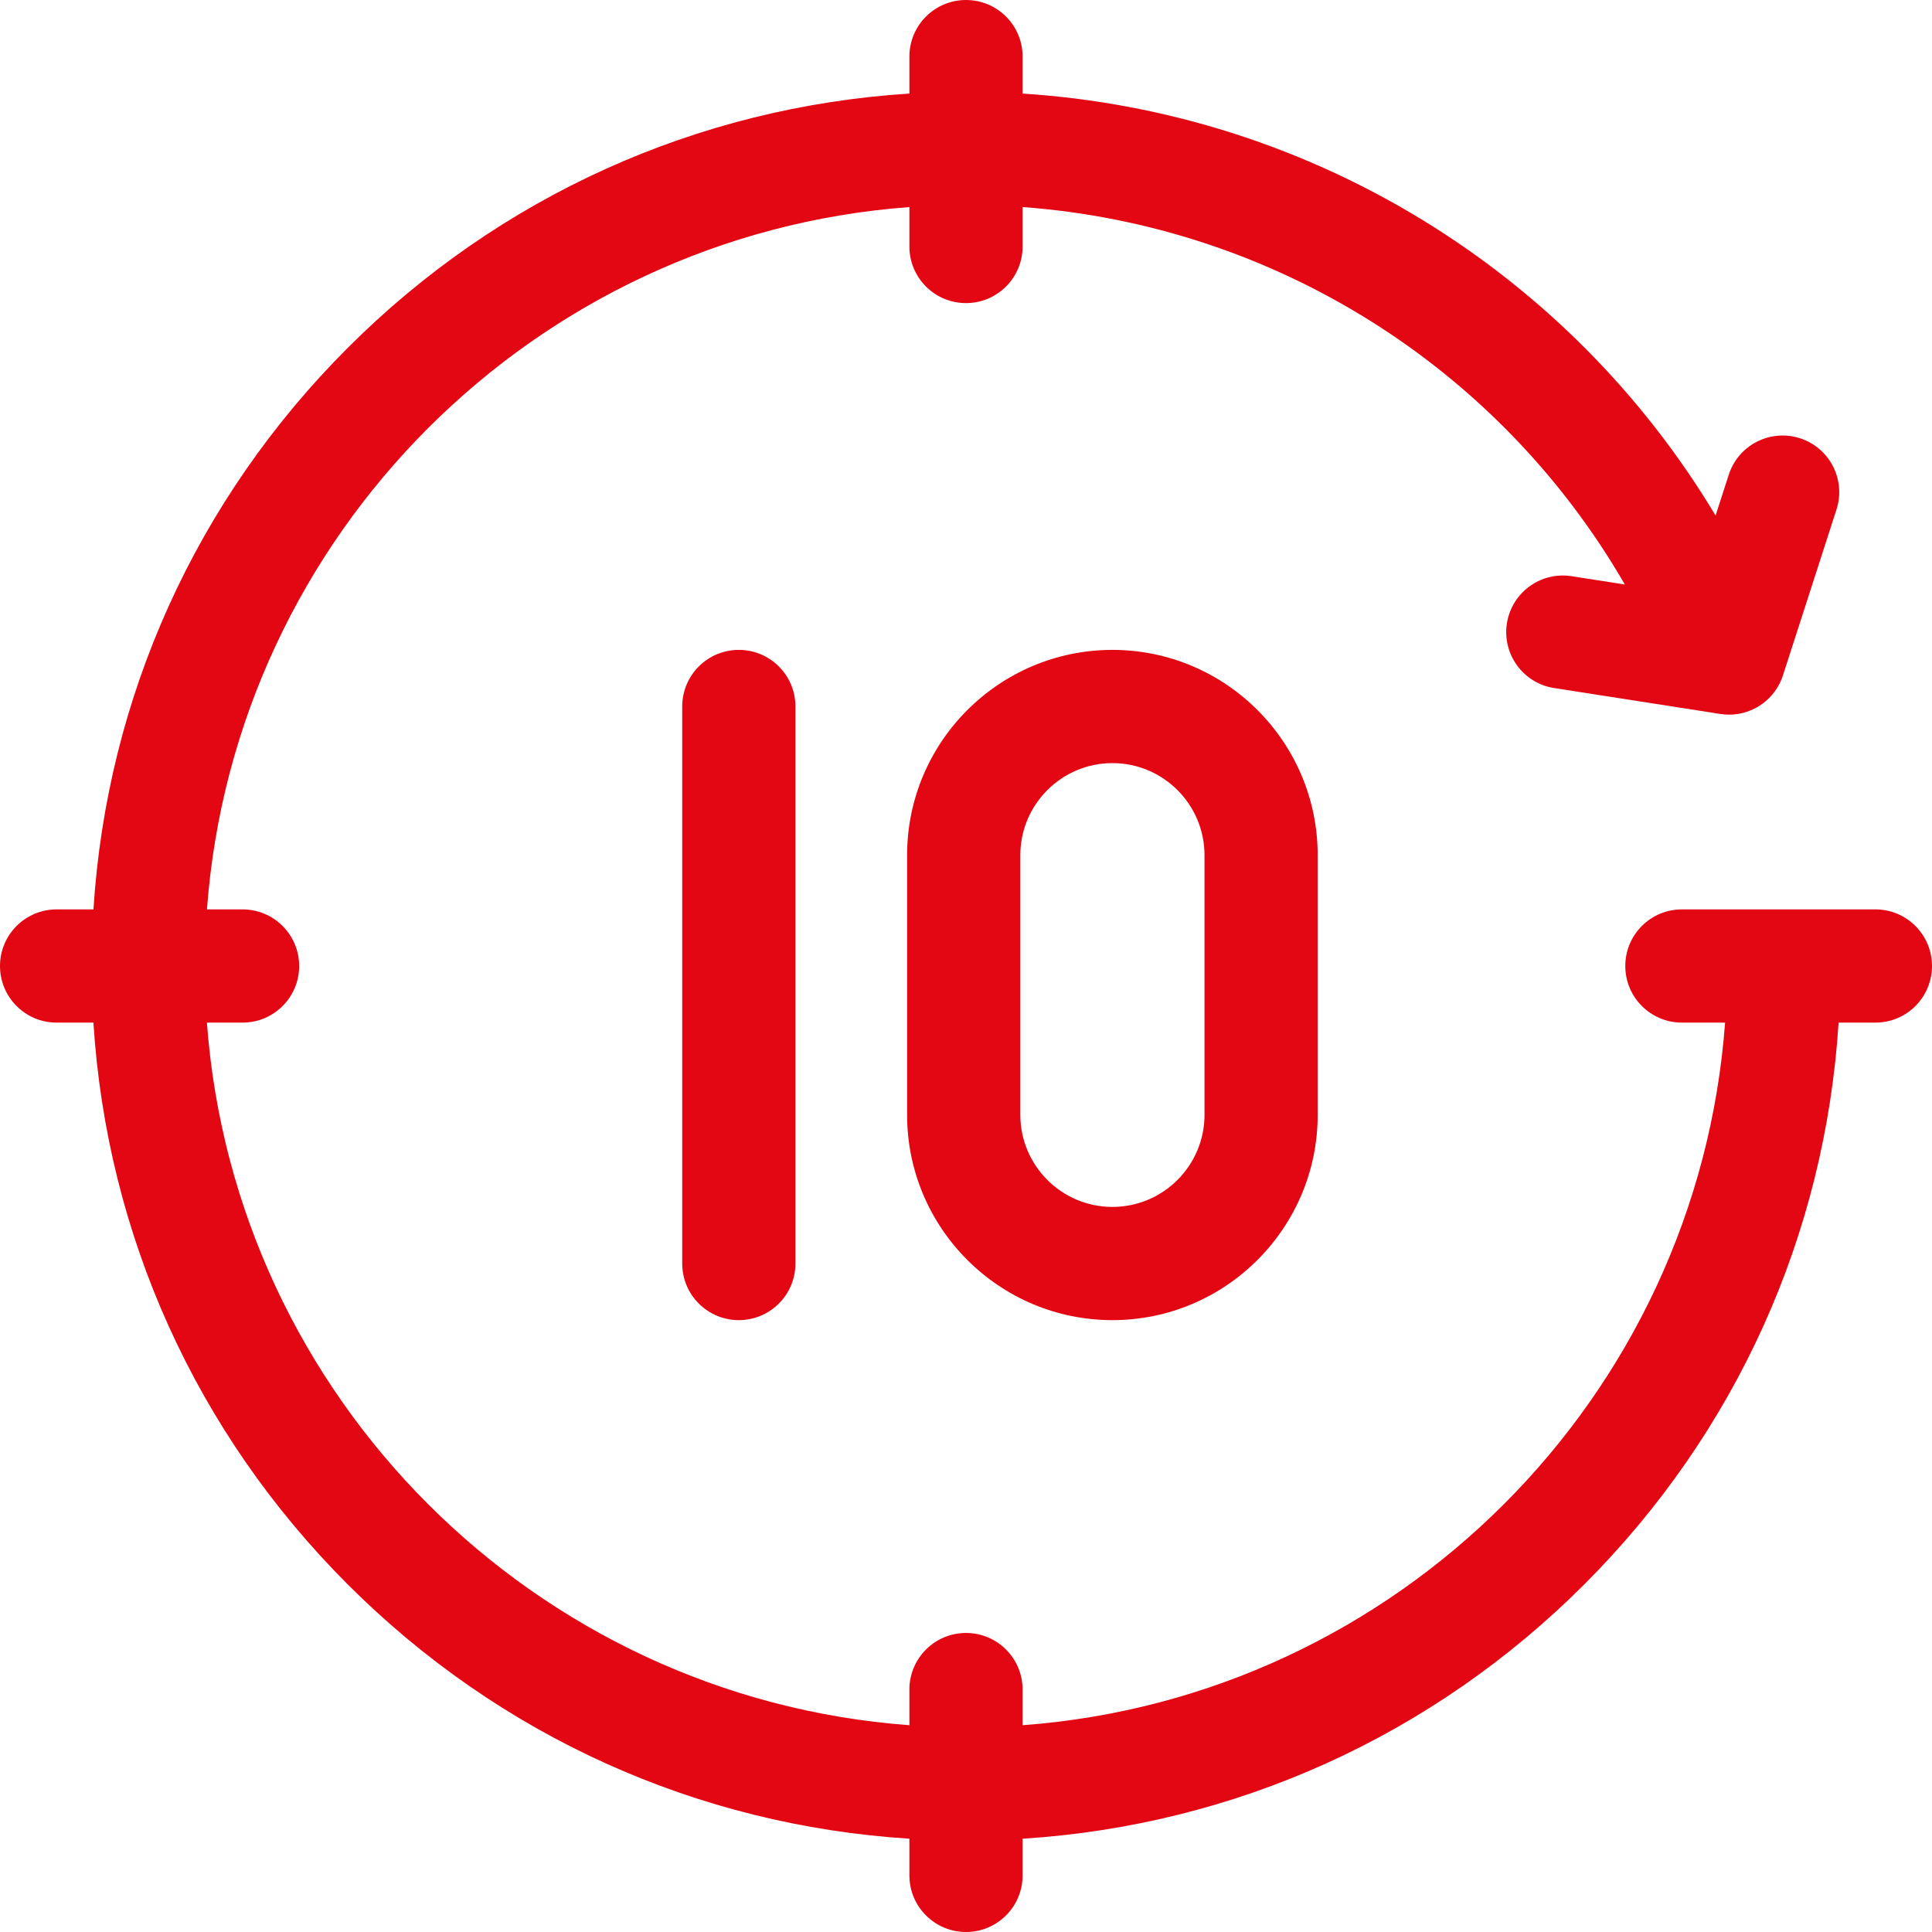 <svg width="60" height="60" viewBox="0 0 60 60" fill="none" xmlns="http://www.w3.org/2000/svg">
<path d="M58.242 28.242H52.233C51.262 28.242 50.475 29.029 50.475 30C50.475 30.971 51.262 31.758 52.233 31.758H53.574C52.717 43.396 43.395 52.719 31.758 53.578V52.471C31.758 51.5 30.971 50.713 30 50.713C29.029 50.713 28.242 51.5 28.242 52.471V53.578C16.605 52.719 7.283 43.396 6.426 31.758H7.533C8.504 31.758 9.291 30.971 9.291 30C9.291 29.029 8.504 28.242 7.533 28.242H6.427C7.288 16.608 16.608 7.29 28.242 6.431V7.655C28.242 8.626 29.029 9.413 30 9.413C30.971 9.413 31.758 8.626 31.758 7.655V6.43C39.58 7.007 46.56 11.409 50.461 18.152L48.806 17.894C47.846 17.745 46.948 18.401 46.798 19.361C46.649 20.32 47.305 21.219 48.265 21.368L53.428 22.173C53.519 22.187 53.61 22.194 53.7 22.194C54.451 22.194 55.134 21.71 55.371 20.975L57.034 15.823C57.332 14.899 56.825 13.909 55.901 13.611C54.977 13.312 53.986 13.82 53.688 14.744L53.279 16.01C48.714 8.405 40.701 3.48 31.758 2.906V1.758C31.758 0.787 30.971 0 30 0C29.029 0 28.242 0.787 28.242 1.758V2.906C21.651 3.324 15.511 6.091 10.799 10.803C6.088 15.515 3.321 21.652 2.902 28.242H1.758C0.787 28.242 0 29.029 0 30C0 30.971 0.787 31.758 1.758 31.758H2.901C3.319 38.351 6.086 44.492 10.799 49.205C15.511 53.918 21.651 56.685 28.242 57.103V58.242C28.242 59.213 29.029 60 30 60C30.971 60 31.758 59.213 31.758 58.242V57.103C38.35 56.685 44.489 53.918 49.201 49.205C53.914 44.492 56.682 38.351 57.099 31.758H58.242C59.213 31.758 60 30.971 60 30C60 29.029 59.213 28.242 58.242 28.242Z" fill="#E30613"/>
<path d="M28.171 26.559V34.622C28.171 38.138 31.031 40.998 34.547 40.998C38.062 40.998 40.922 38.138 40.922 34.622V26.559C40.922 23.043 38.062 20.183 34.547 20.183C31.031 20.183 28.171 23.043 28.171 26.559ZM37.407 26.559V34.622C37.407 36.199 36.124 37.482 34.547 37.482C32.97 37.482 31.687 36.199 31.687 34.622V26.559C31.687 24.982 32.97 23.699 34.547 23.699C36.124 23.699 37.407 24.982 37.407 26.559Z" fill="#E30613"/>
<path d="M21.187 21.941V39.24C21.187 40.211 21.974 40.998 22.945 40.998C23.916 40.998 24.703 40.211 24.703 39.24V21.941C24.703 20.97 23.916 20.183 22.945 20.183C21.974 20.183 21.187 20.97 21.187 21.941Z" fill="#E30613"/>
</svg>
